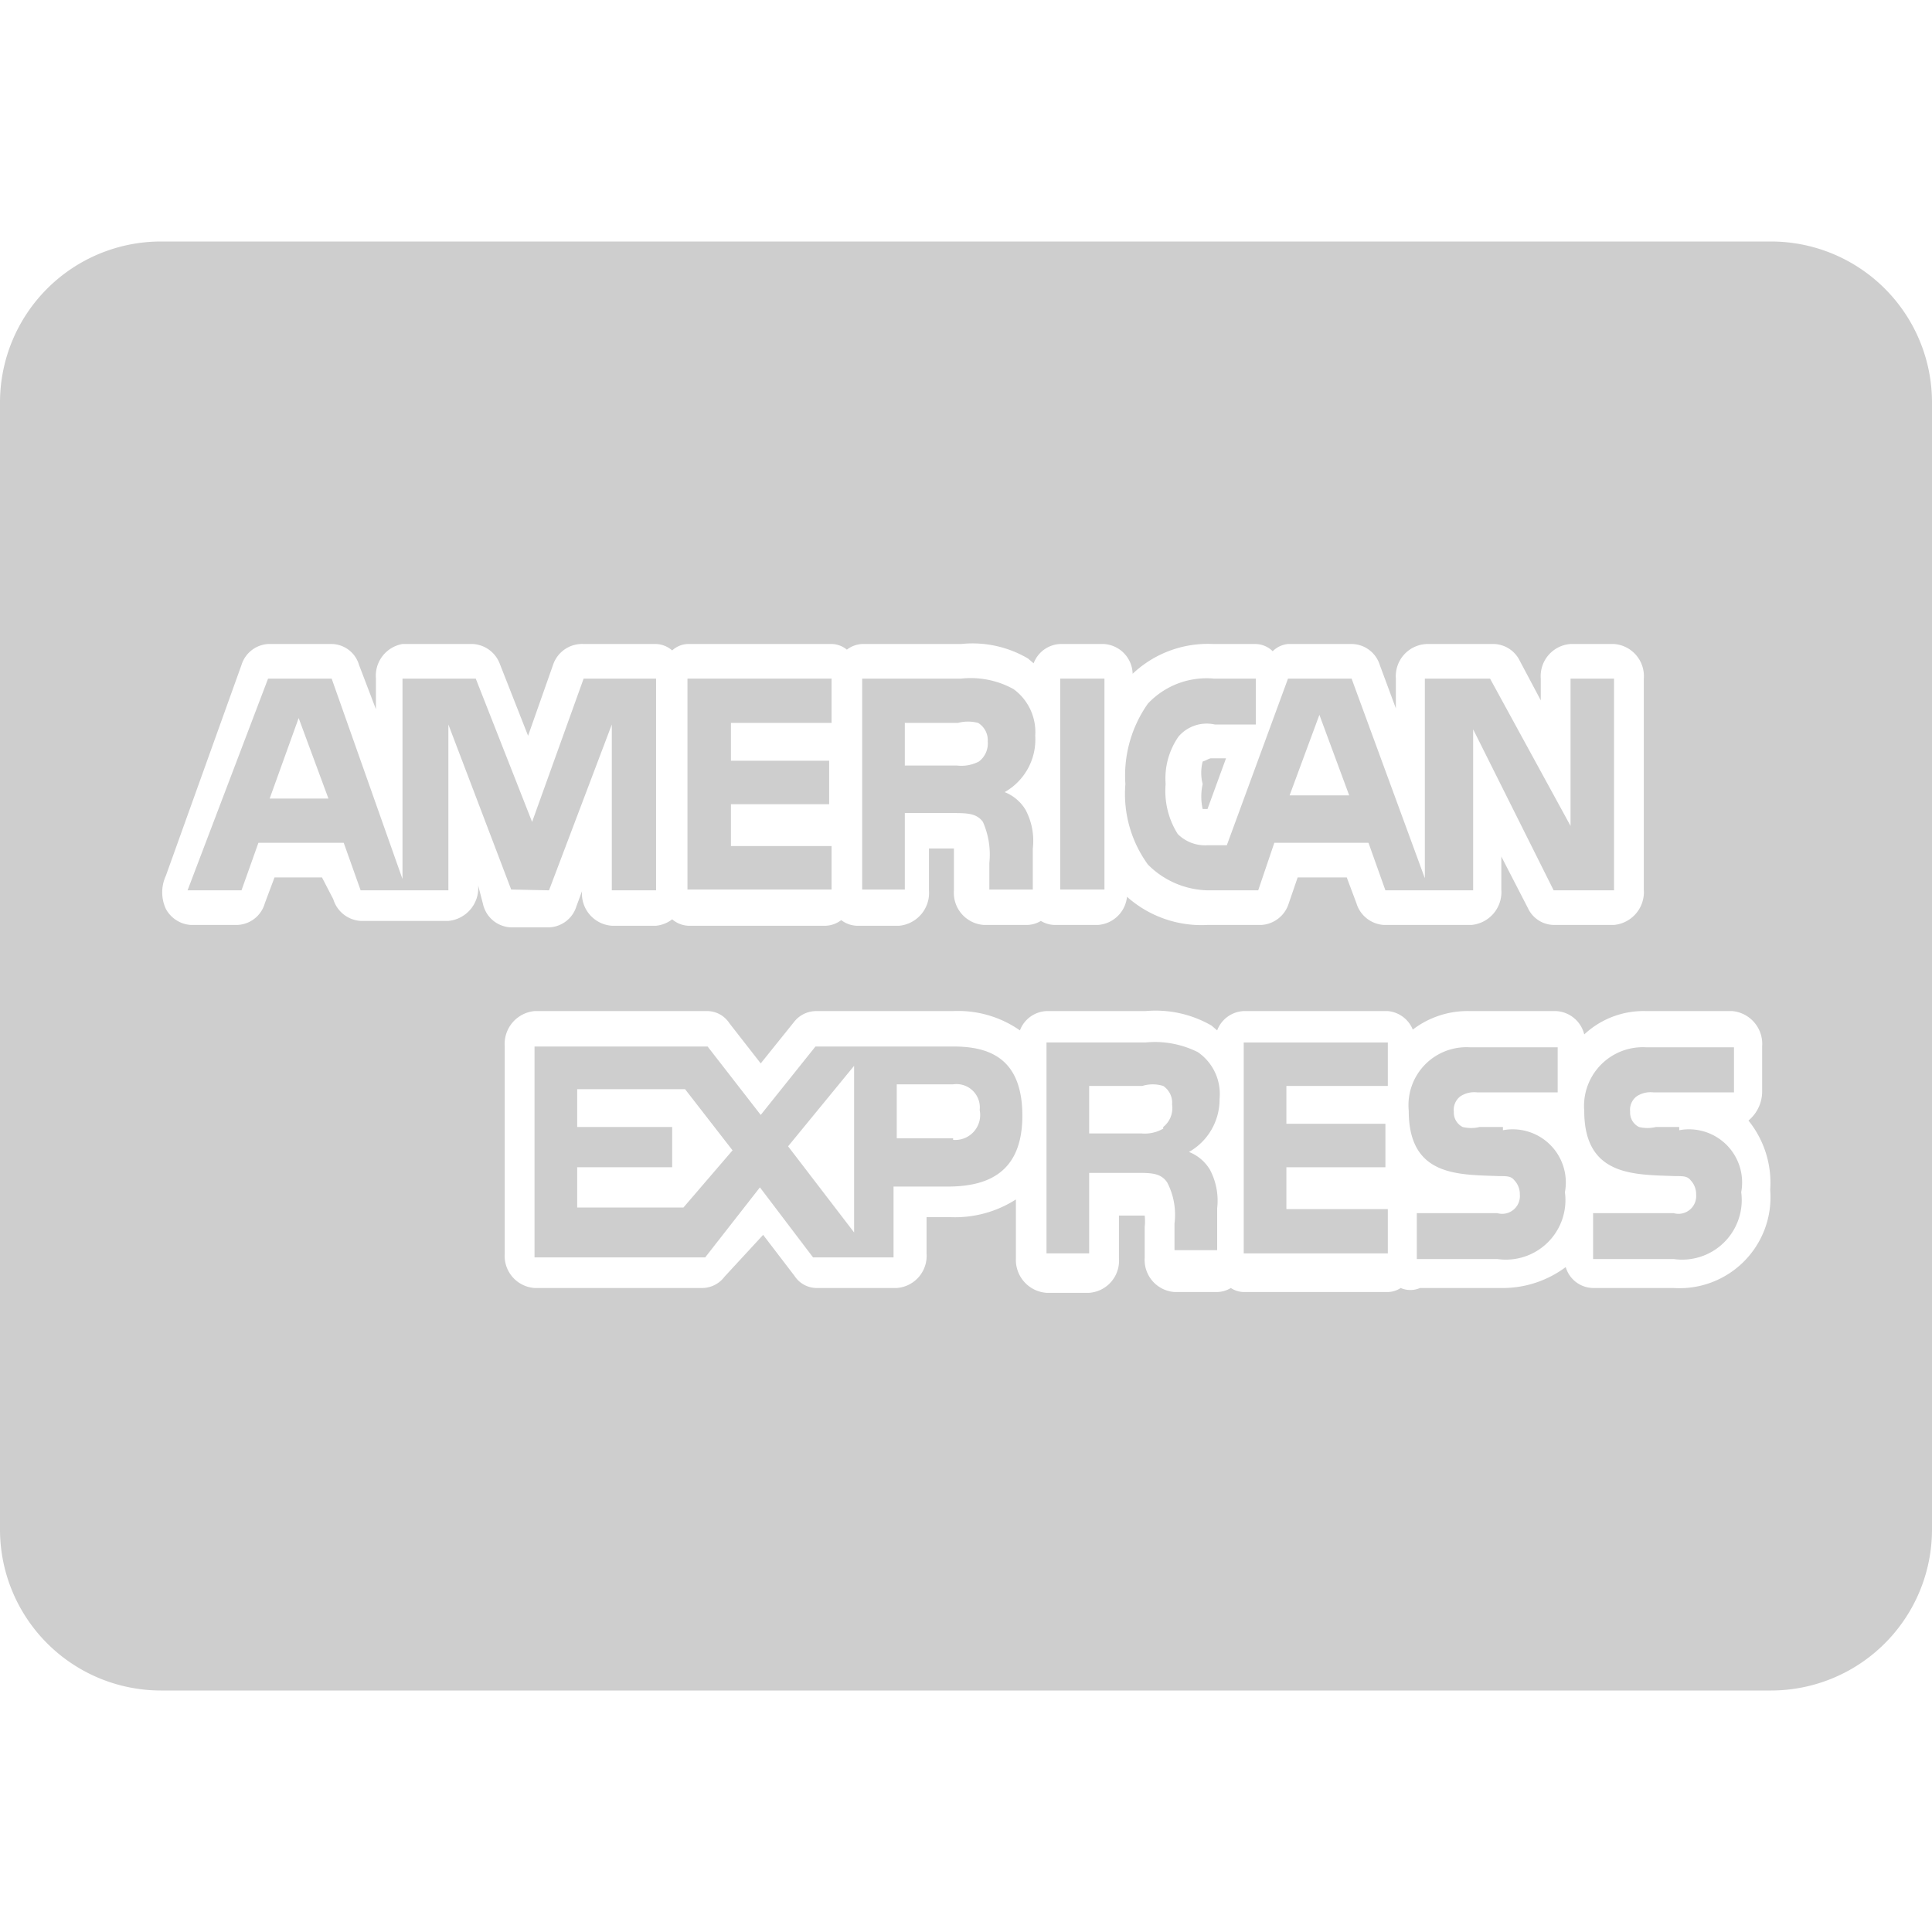 <svg id="a0dfd8c1-52ca-4aec-ba6b-bb3a5dd89965" data-name="Layer 1" xmlns="http://www.w3.org/2000/svg" viewBox="0 0 24 24"><defs><style>.a2e473c3-5c3b-40bb-91a8-1d273364b94a{fill:#cecece;}</style></defs><title>Payment-icons</title><polygon class="a2e473c3-5c3b-40bb-91a8-1d273364b94a" points="10.33 10.51 9.08 10.51 9.08 9.99 10.3 9.99 10.3 9.45 9.08 9.45 9.08 8.98 10.33 8.98 10.33 8.43 8.54 8.43 8.54 11.05 10.33 11.05 10.33 10.51"/><path class="a2e473c3-5c3b-40bb-91a8-1d273364b94a" d="M11.24,10.1h.58c.19,0,.31,0,.39.11a1,1,0,0,1,.08.51v.33h.54v-.51a.82.82,0,0,0-.09-.48.53.53,0,0,0-.26-.22.75.75,0,0,0,.38-.7.66.66,0,0,0-.27-.58,1.1,1.1,0,0,0-.65-.13H10.71v2.62h.53Zm0-1.12h.66a.49.49,0,0,1,.25,0,.25.25,0,0,1,.12.23.28.28,0,0,1-.11.25.47.47,0,0,1-.27.05h-.65Z"/><path class="a2e473c3-5c3b-40bb-91a8-1d273364b94a" d="M6.82,11.06,7.6,9v2.06h.55V8.43h-.9l-.64,1.78-.7-1.78H5v2.49L4.12,8.43H3.33l-1,2.63H3l.21-.59H4.27l.21.59H5.57V9l.78,2.05ZM3.35,9.92l.36-1,.37,1Z"/><path class="a2e473c3-5c3b-40bb-91a8-1d273364b94a" d="M14.94,9.46a.56.56,0,0,0,0,.28.71.71,0,0,0,0,.31H15l.23-.63h-.19C15,9.43,15,9.44,14.94,9.46Z"/><rect class="a2e473c3-5c3b-40bb-91a8-1d273364b94a" x="13.17" y="8.43" width="0.55" height="2.62"/><path class="a2e473c3-5c3b-40bb-91a8-1d273364b94a" d="M15,11.06h.63l.2-.59H17l.21.59h1.09v-2l1,2h.75V8.43h-.54v1.83l-1-1.83h-.81v2.48l-.91-2.48H16l-.76,2.07H15a.48.48,0,0,1-.37-.14,1,1,0,0,1-.15-.62.91.91,0,0,1,.16-.59A.46.46,0,0,1,15.09,9h.51V8.43h-.52a1,1,0,0,0-.82.31,1.55,1.55,0,0,0-.28,1,1.49,1.49,0,0,0,.28,1A1.08,1.08,0,0,0,15,11.06Zm1.39-2.18.37,1h-.74Z"/><path class="a2e473c3-5c3b-40bb-91a8-1d273364b94a" d="M11.84,13H10.13l-.68.85L8.79,13H6.64v2.62H8.76l.68-.87.66.87h1v-.88h.67c.47,0,.93-.15.93-.88S12.27,13,11.84,13ZM8.49,15H7.17V14.5H8.35V14H7.17v-.47H8.51l.59.76Zm2.12.31-.82-1.07.82-1Zm1.23-1.17h-.7v-.67h.7a.29.29,0,0,1,.33.32A.31.31,0,0,1,11.84,14.16Z"/><path class="a2e473c3-5c3b-40bb-91a8-1d273364b94a" d="M15.15,13.65a.63.63,0,0,0-.27-.58,1.19,1.19,0,0,0-.65-.12H13v2.62h.53v-1h.58c.19,0,.31,0,.39.12a.87.87,0,0,1,.09.51v.33h.53v-.52a.82.82,0,0,0-.09-.48.53.53,0,0,0-.26-.22A.75.75,0,0,0,15.15,13.65Zm-.7.37a.45.45,0,0,1-.27.06h-.65v-.59h.66a.44.44,0,0,1,.26,0,.25.25,0,0,1,.11.23A.3.3,0,0,1,14.45,14Z"/><path class="a2e473c3-5c3b-40bb-91a8-1d273364b94a" d="M18.67,14h-.29a.44.44,0,0,1-.21,0,.2.2,0,0,1-.11-.19.21.21,0,0,1,.08-.19.31.31,0,0,1,.21-.05h1v-.56H18.26a.72.72,0,0,0-.76.79c0,.82.62.79,1.12.81.1,0,.15,0,.19.05a.25.25,0,0,1,.07.18.22.22,0,0,1-.28.23h-1v.57h1a.74.74,0,0,0,.84-.83.66.66,0,0,0-.77-.77Z"/><path class="a2e473c3-5c3b-40bb-91a8-1d273364b94a" d="M20.86,14h-.29a.44.44,0,0,1-.21,0,.2.2,0,0,1-.11-.19.21.21,0,0,1,.08-.19.31.31,0,0,1,.21-.05h1v-.56H20.45a.73.73,0,0,0-.77.79c0,.82.63.79,1.13.81.1,0,.15,0,.19.05a.25.25,0,0,1,.07.18.22.22,0,0,1-.28.23h-1v.57h1a.74.74,0,0,0,.84-.83.66.66,0,0,0-.77-.77Z"/><path class="a2e473c3-5c3b-40bb-91a8-1d273364b94a" d="M22,3H2A2,2,0,0,0,0,5V19a2,2,0,0,0,2,2H22a2,2,0,0,0,2-2V5A2,2,0,0,0,22,3ZM6,11.23,5.94,11h0a.41.41,0,0,1-.37.44H4.48a.38.38,0,0,1-.34-.27L4,10.9H3.41l-.12.32a.37.37,0,0,1-.34.27H2.37a.38.38,0,0,1-.31-.2.49.49,0,0,1,0-.41L3,8.26A.37.37,0,0,1,3.33,8h.79a.36.36,0,0,1,.34.26l.21.55V8.43A.4.4,0,0,1,5,8h.87a.38.38,0,0,1,.34.25l.35.89.31-.88A.38.38,0,0,1,7.25,8h.9a.32.32,0,0,1,.2.08A.3.3,0,0,1,8.55,8h1.79a.31.31,0,0,1,.18.07A.34.34,0,0,1,10.71,8h1.23a1.36,1.36,0,0,1,.83.18l.07.06A.37.37,0,0,1,13.17,8h.54a.38.38,0,0,1,.36.37,1.36,1.36,0,0,1,1-.37h.52a.31.31,0,0,1,.22.09A.31.31,0,0,1,16,8h.8a.37.37,0,0,1,.34.26l.2.54V8.43A.4.4,0,0,1,17.75,8h.81a.37.37,0,0,1,.32.21l.26.49V8.43A.4.4,0,0,1,19.51,8h.54a.4.4,0,0,1,.37.43v2.62a.41.41,0,0,1-.37.44H19.3a.36.36,0,0,1-.32-.21l-.33-.64v.41a.41.41,0,0,1-.37.44H17.19a.38.38,0,0,1-.34-.27l-.12-.32h-.61l-.11.32a.38.38,0,0,1-.34.27H15a1.39,1.39,0,0,1-1-.35.39.39,0,0,1-.36.35h-.54a.34.34,0,0,1-.17-.05.34.34,0,0,1-.17.05h-.54a.4.4,0,0,1-.37-.43v-.52h-.31v.52a.41.41,0,0,1-.37.44h-.53a.34.34,0,0,1-.19-.07.34.34,0,0,1-.19.07H8.55a.33.33,0,0,1-.2-.08.39.39,0,0,1-.2.08H7.6a.4.4,0,0,1-.37-.43v0l-.07.19a.37.37,0,0,1-.34.26H6.35A.37.37,0,0,1,6,11.23ZM20.79,16h-1a.36.36,0,0,1-.34-.26,1.31,1.31,0,0,1-.81.26h-1A.3.3,0,0,1,17.4,16a.3.3,0,0,1-.16.05H15.45a.3.3,0,0,1-.16-.05.34.34,0,0,1-.17.05h-.53a.4.4,0,0,1-.37-.43v-.38a.66.66,0,0,0,0-.14H13.9v.53a.4.4,0,0,1-.37.43H13a.41.41,0,0,1-.38-.43V14.9a1.4,1.4,0,0,1-.81.22h-.3v.45a.4.4,0,0,1-.37.43h-1a.33.33,0,0,1-.27-.15l-.39-.51L9,15.86a.35.35,0,0,1-.27.14H6.64a.4.4,0,0,1-.37-.43V13a.41.41,0,0,1,.37-.44H8.79a.33.33,0,0,1,.27.15l.39.5.41-.51a.35.35,0,0,1,.27-.14h1.71a1.34,1.34,0,0,1,.83.24.37.37,0,0,1,.33-.24h1.23a1.39,1.39,0,0,1,.82.18l.07.06a.37.37,0,0,1,.33-.24h1.79a.37.37,0,0,1,.31.23,1.12,1.12,0,0,1,.71-.23h1.07a.38.38,0,0,1,.35.29,1.08,1.08,0,0,1,.77-.29h1.07a.41.41,0,0,1,.37.44v.55a.47.47,0,0,1-.17.37h0a1.23,1.23,0,0,1,.27.86A1.13,1.13,0,0,1,20.79,16Z"/><polygon class="a2e473c3-5c3b-40bb-91a8-1d273364b94a" points="15.45 15.57 17.24 15.57 17.24 15.02 15.98 15.02 15.98 14.5 17.21 14.5 17.21 13.96 15.98 13.96 15.98 13.49 17.24 13.49 17.24 12.95 15.45 12.95 15.45 15.57"/></svg>